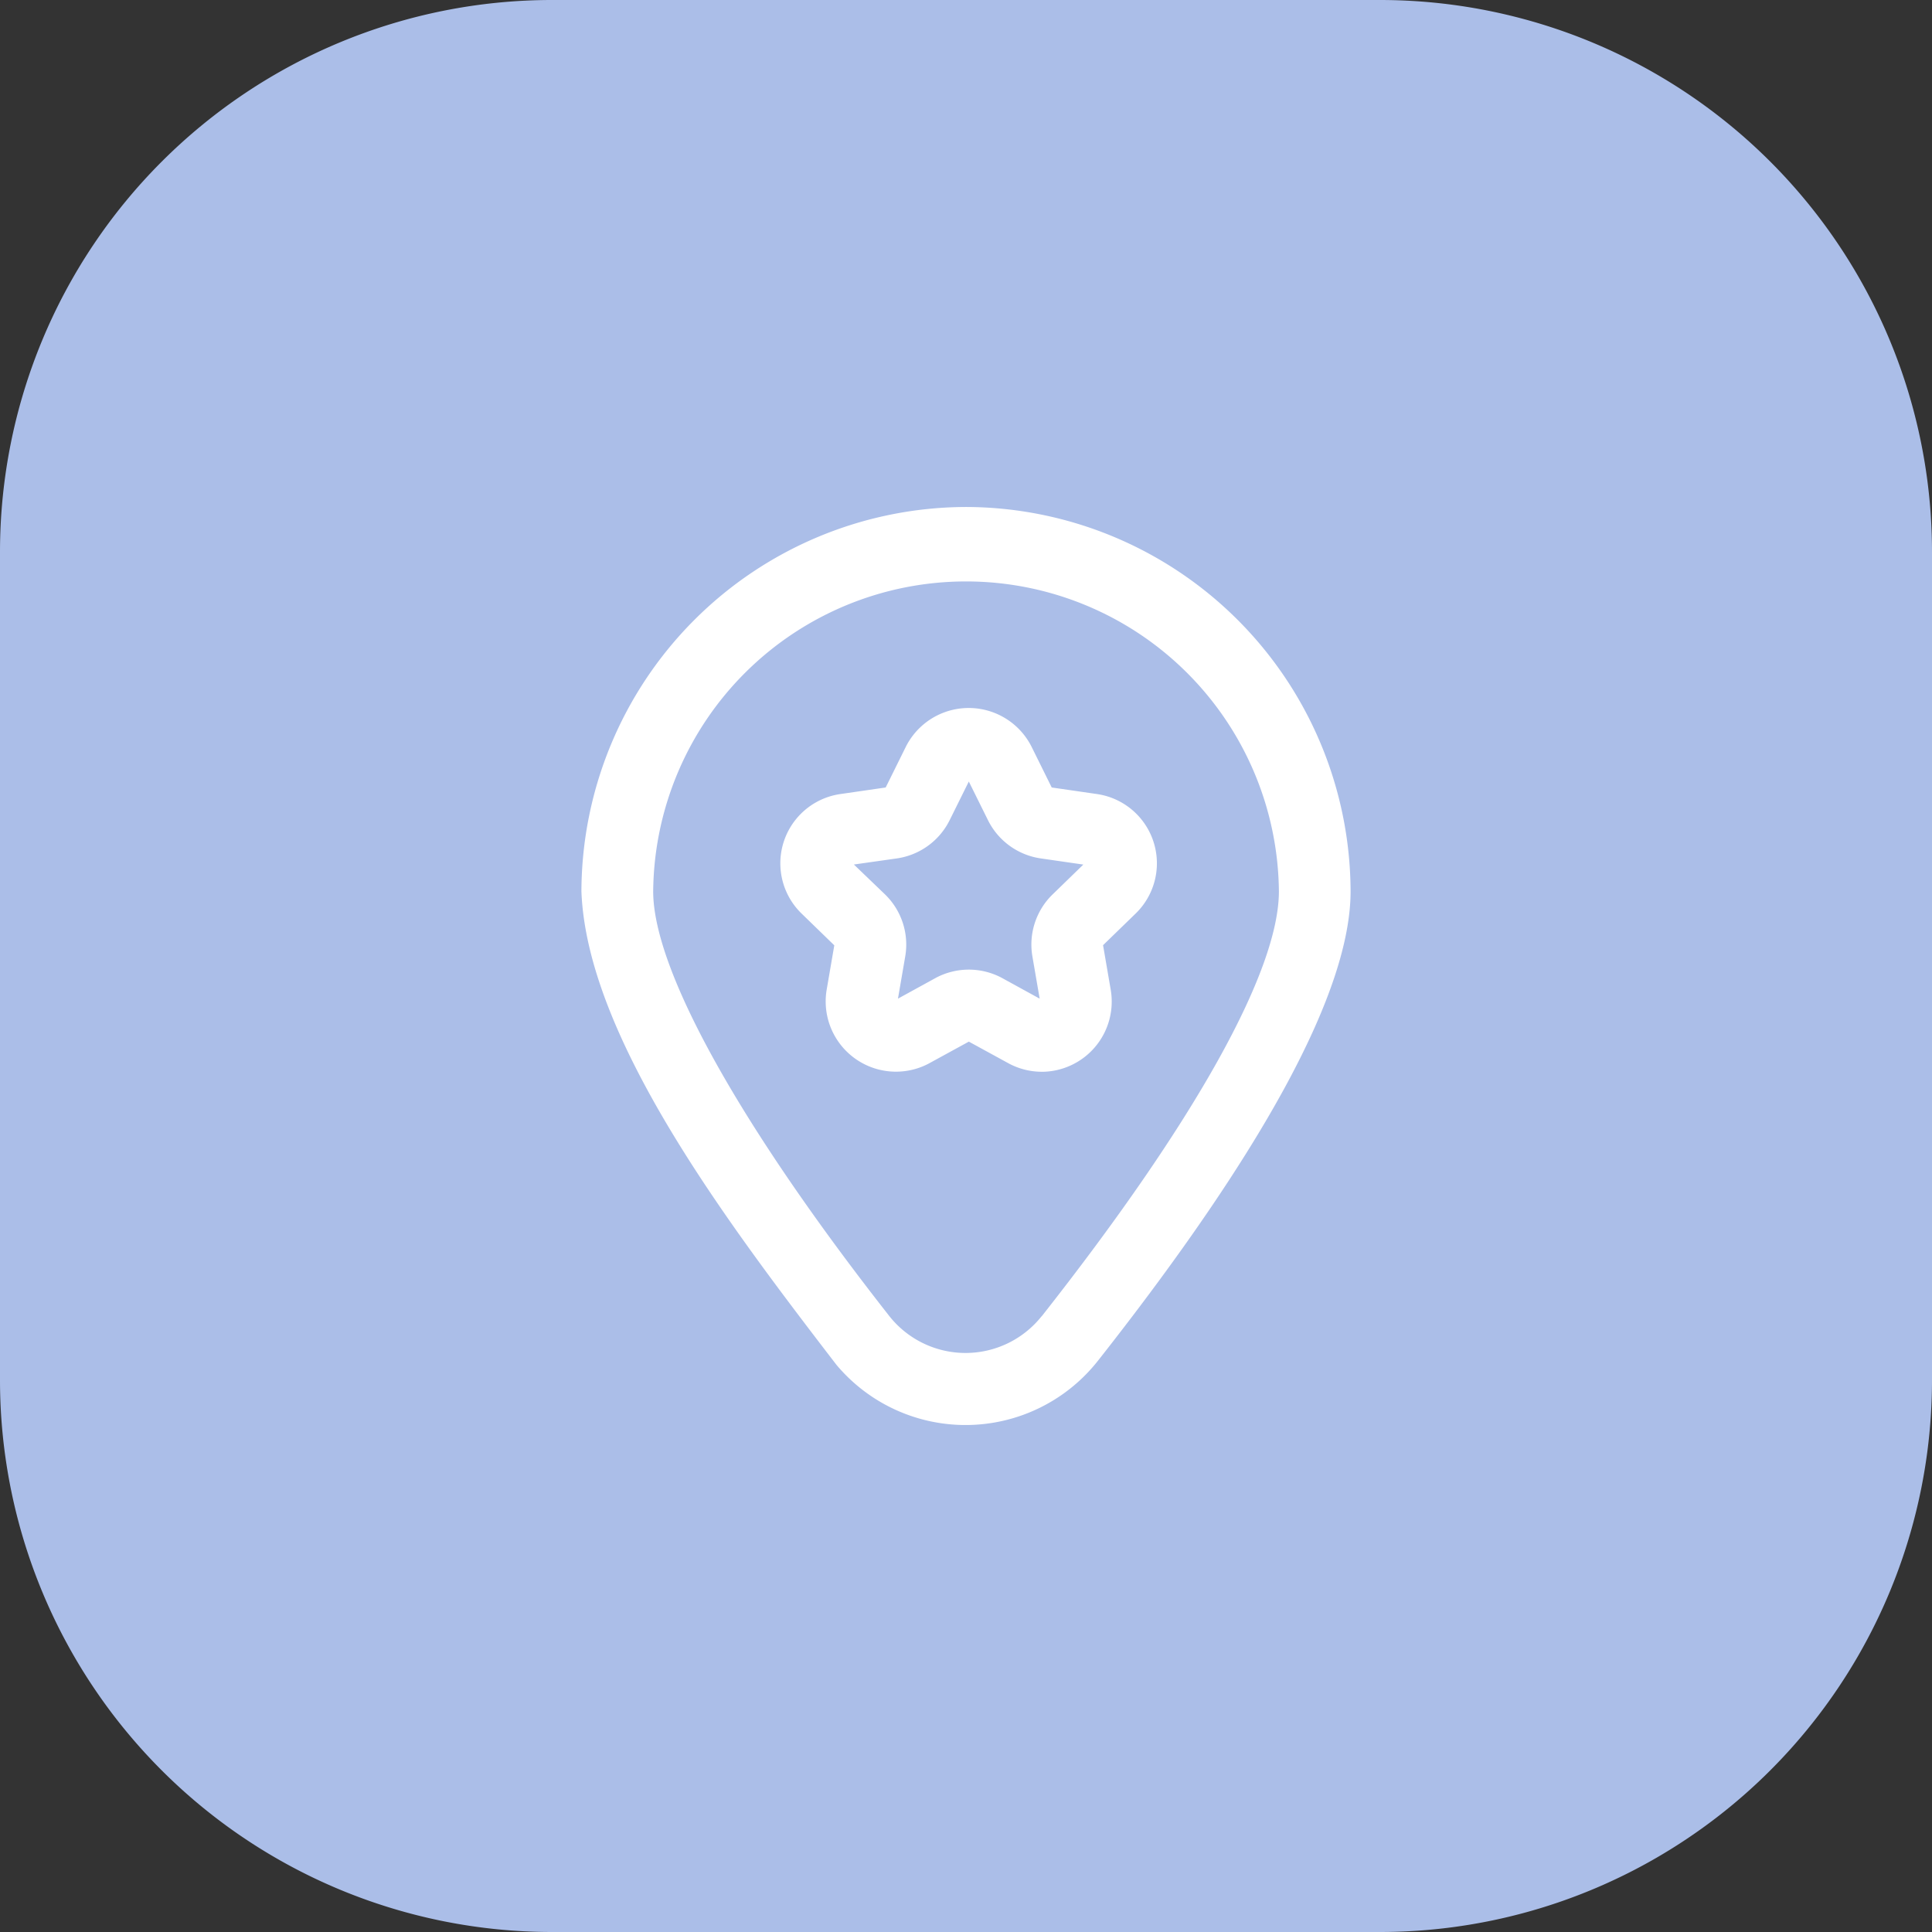 <svg id="Grupo_244" data-name="Grupo 244" xmlns="http://www.w3.org/2000/svg" width="70" height="70" viewBox="0 0 70 70">
  <rect x="0" y="0" width="70" height="70" fill="#333333" stroke="none"/>
  <path id="Trazado_93" data-name="Trazado 93" d="M20,0H50A20,20,0,0,1,70,20V50A20,20,0,0,1,50,70H20A20,20,0,0,1,0,50V20A20,20,0,0,1,20,0Z" fill="#ABBEE8"/>
  <path id="favorito" d="M55.4,0h0A13.971,13.971,0,0,0,41.5,13.927c.2,5.285,5.28,12,9.239,17.153a6.106,6.106,0,0,0,9.476-.147c6.073-7.71,9.153-13.432,9.153-17.006A13.967,13.967,0,0,0,55.4,0Zm2.772,29.323a3.521,3.521,0,0,1-5.51,0C47.3,22.492,44.1,16.8,44.1,13.927a11.336,11.336,0,0,1,22.671,0C66.77,16.82,63.718,22.288,58.175,29.325Zm0-8.86A2.546,2.546,0,0,1,57,20.171l-1.463-.8-1.463.8A2.546,2.546,0,0,1,50.384,17.5l.278-1.618-1.181-1.147A2.536,2.536,0,0,1,50.889,10.4l1.635-.237.73-1.475a2.549,2.549,0,0,1,4.556,0l.73,1.475,1.635.237a2.536,2.536,0,0,1,1.407,4.329L60.4,15.877l.278,1.618a2.544,2.544,0,0,1-2.5,2.969Zm-6.8-7.509L52.5,14.037a2.533,2.533,0,0,1,.732,2.248l-.263,1.529,1.386-.761a2.545,2.545,0,0,1,2.362,0l1.386.761-.263-1.529a2.533,2.533,0,0,1,.732-2.248l1.113-1.081-1.542-.223a2.54,2.54,0,0,1-1.913-1.386l-.694-1.4-.694,1.4a2.54,2.54,0,0,1-1.913,1.386Z" transform="translate(-20.434 18.369)" fill="#fff"/>
</svg>
